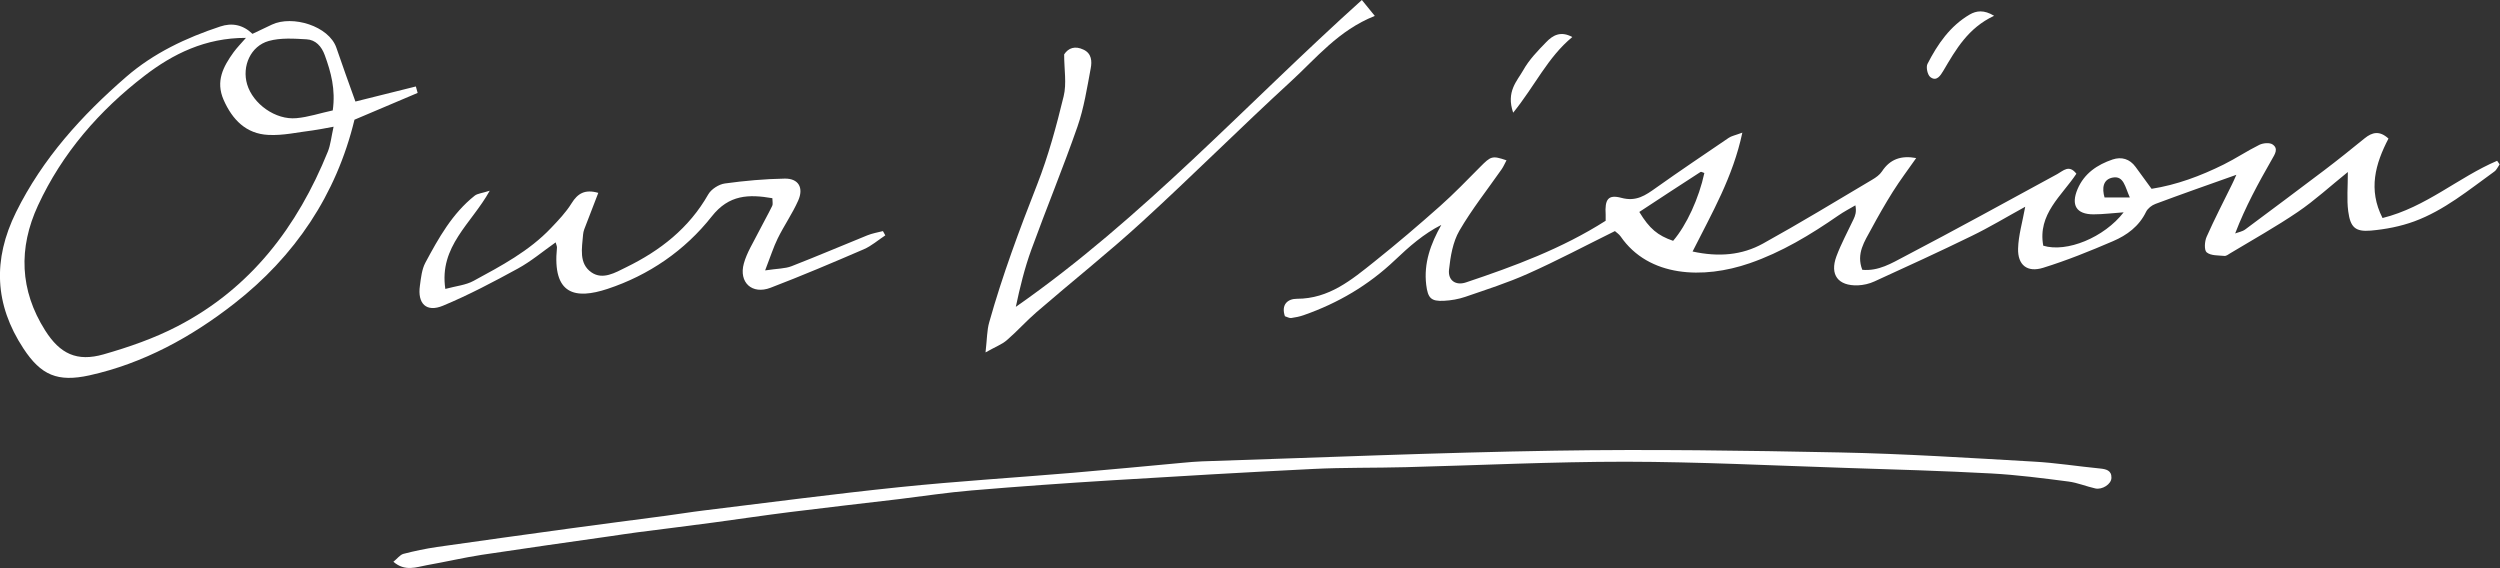 <?xml version="1.0" encoding="UTF-8"?>
<svg id="_レイヤー_2" data-name="レイヤー 2" xmlns="http://www.w3.org/2000/svg" viewBox="0 0 210.52 47.83">
  <rect x="0" y="0" width="210.52" height="47.83" fill="#333333" stroke="none"/>
  <defs>
    <style>
      .cls-1 {
        fill: #fff;
      }
    </style>
  </defs>
  <g id="layout">
    <g>
      <path class="cls-1" d="M35.18,7.82c-1.76.74-3.51,1.49-5.33,2.26-1.53,6.33-5.02,11.5-10.12,15.48-3.61,2.82-7.65,5.04-12.21,6.05-2.66.58-4.06,0-5.55-2.27-2.43-3.7-2.59-7.47-.62-11.47,2.24-4.53,5.54-8.16,9.29-11.41,2.3-1.99,5.03-3.28,7.91-4.23.99-.33,1.91-.15,2.71.62.57-.27,1.1-.53,1.64-.78,1.72-.81,4.8.11,5.43,1.96.5,1.47,1.03,2.93,1.6,4.52,1.68-.42,3.38-.84,5.09-1.27.05.18.1.36.15.55ZM20.71,3.19c-3.42-.01-6.16,1.36-8.54,3.19-3.8,2.92-6.93,6.51-8.97,10.92-1.66,3.59-1.54,7.14.6,10.52,1.25,1.98,2.68,2.66,4.92,2.02,2.13-.61,4.27-1.35,6.23-2.37,6.16-3.19,10.1-8.38,12.66-14.71.23-.58.29-1.24.48-2.09-.72.13-1.23.24-1.75.31-1.25.15-2.51.45-3.75.38-1.86-.09-3.02-1.27-3.76-2.95-.69-1.58-.03-2.8.84-4.01.28-.38.61-.72,1.04-1.21ZM28.02,9.3c.25-1.78-.15-3.22-.67-4.65-.27-.75-.77-1.3-1.54-1.34-1.06-.06-2.18-.14-3.18.14-1.53.43-2.27,2.13-1.82,3.65.49,1.65,2.39,3.02,4.16,2.85,1-.09,1.98-.42,3.04-.65Z"/>
      <path class="cls-1" d="M50.37,16.27c-.37.95-.69,1.78-1.01,2.62-.11.28-.24.57-.26.86-.09,1.14-.38,2.44.71,3.19.95.65,2,.02,2.91-.43,2.87-1.4,5.3-3.29,6.92-6.14.25-.44.89-.85,1.4-.92,1.67-.23,3.36-.38,5.04-.41,1.16-.02,1.62.77,1.13,1.86-.49,1.1-1.19,2.1-1.72,3.18-.36.73-.6,1.51-1.06,2.69,1.04-.16,1.69-.14,2.24-.36,2.13-.83,4.24-1.73,6.36-2.59.42-.17.88-.25,1.32-.36.07.12.13.24.2.36-.6.39-1.16.89-1.81,1.17-2.6,1.12-5.21,2.23-7.85,3.24-1.56.6-2.7-.45-2.25-2.05.25-.91.79-1.75,1.22-2.61.38-.75.8-1.48,1.17-2.24.07-.14.01-.35.01-.64-1.98-.34-3.65-.31-5.1,1.53-2.28,2.89-5.31,4.96-8.79,6.11-2.7.89-4.65.51-4.25-3.47.01-.11-.05-.23-.11-.45-1.08.76-2.07,1.6-3.19,2.21-2.05,1.12-4.13,2.22-6.29,3.12-1.41.59-2.17-.17-1.95-1.69.09-.66.16-1.37.46-1.93,1.11-2.07,2.26-4.14,4.15-5.64.24-.19.62-.21,1.27-.42-1.53,2.77-4.28,4.67-3.74,8.27.92-.25,1.73-.32,2.38-.68,2.32-1.26,4.67-2.5,6.52-4.45.62-.65,1.26-1.32,1.73-2.08.52-.84,1.13-1.2,2.25-.88Z"/>
    </g>
    <g>
      <path class="cls-1" d="M197.75,14.45c-1.54,1.24-2.83,2.43-4.26,3.4-1.84,1.25-3.78,2.33-5.69,3.48-.15.09-.33.24-.49.22-.52-.05-1.14-.01-1.49-.3-.22-.18-.18-.93,0-1.32.66-1.49,1.41-2.93,2.13-4.4.1-.19.18-.39.37-.81-2.42.86-4.62,1.63-6.81,2.45-.31.11-.65.38-.79.66-.59,1.23-1.62,1.98-2.79,2.48-1.93.83-3.88,1.62-5.88,2.24-1.35.42-2.15-.24-2.11-1.62.03-1.1.36-2.2.6-3.52-1.55.85-3,1.73-4.53,2.47-2.7,1.32-5.44,2.57-8.17,3.82-.43.2-.93.31-1.4.33-1.66.05-2.37-.89-1.8-2.44.4-1.07.95-2.08,1.44-3.12.14-.3.27-.61.16-1.18-.48.28-.98.54-1.44.86-2.34,1.62-4.77,3.09-7.47,4.02-3.91,1.35-8.49,1.18-10.86-2.26-.13-.19-.34-.32-.48-.45-2.49,1.23-4.88,2.5-7.35,3.6-1.7.76-3.49,1.33-5.26,1.94-.56.19-1.18.3-1.78.33-1.1.06-1.36-.23-1.5-1.34-.22-1.83.37-3.45,1.27-5.05-1.49.75-2.72,1.84-3.9,2.96-2.23,2.12-4.8,3.63-7.69,4.64-.34.12-.69.19-1.05.24-.16.02-.34-.09-.53-.15-.33-.97.22-1.47,1.01-1.47,2.71,0,4.61-1.6,6.54-3.14,1.88-1.5,3.72-3.07,5.52-4.67,1.17-1.04,2.26-2.17,3.36-3.28.92-.93,1.02-.98,2.23-.57-.14.26-.25.52-.4.74-1.2,1.72-2.52,3.38-3.57,5.19-.55.95-.75,2.16-.87,3.28-.1.91.57,1.36,1.43,1.07,4.06-1.36,8.07-2.84,11.76-5.19,0-.18,0-.35,0-.52-.08-1.28.2-1.71,1.32-1.41,1.26.34,2.03-.21,2.93-.85,2.01-1.43,4.07-2.81,6.11-4.2.23-.16.53-.21,1.15-.44-.79,3.74-2.56,6.77-4.19,10.01,2.2.48,4.16.31,5.93-.67,3.11-1.72,6.15-3.57,9.2-5.38.31-.18.63-.41.82-.7.69-1.05,1.64-1.35,2.88-1.12-.67.96-1.36,1.87-1.97,2.84-.64,1.02-1.24,2.07-1.81,3.13-.56,1.04-1.29,2.07-.76,3.44,1.37.13,2.48-.56,3.55-1.12,4.32-2.26,8.59-4.61,12.87-6.94.51-.28.99-.83,1.61-.03-1.23,1.86-3.28,3.4-2.79,6.06,1.98.6,5.13-.69,6.77-2.81-.9.06-1.72.17-2.54.17-1.45,0-1.91-.78-1.34-2.13.57-1.33,1.66-2.05,2.95-2.49.75-.25,1.44-.05,1.93.62.42.58.85,1.17,1.35,1.85,2.11-.33,4.12-1.08,6.06-2.04,1.03-.51,1.98-1.15,3.01-1.66.32-.16.88-.21,1.13-.03.5.35.19.81-.07,1.26-1.13,1.98-2.23,3.98-3.09,6.23.28-.11.61-.16.85-.34,2.22-1.65,4.44-3.31,6.65-4.98,1.15-.87,2.28-1.78,3.4-2.69.64-.52,1.26-.67,2.01.02-1.1,2.11-1.73,4.29-.5,6.69,3.66-.91,6.39-3.43,9.65-4.82.07.1.14.2.21.3-.15.21-.25.47-.45.61-2.15,1.55-4.21,3.26-6.73,4.19-1.17.43-2.43.67-3.67.78-1.31.11-1.72-.28-1.9-1.63-.13-1-.03-2.04-.03-3.39ZM138.05,17.86c.85,1.4,1.54,1.97,2.84,2.42,1.13-1.31,2.18-3.6,2.63-5.71-.11-.03-.26-.13-.32-.09-1.69,1.09-3.38,2.2-5.16,3.37ZM179.35,16.63c-.41-.9-.51-1.84-1.43-1.68-.85.15-.92.92-.7,1.68h2.12Z"/>
      <path class="cls-1" d="M82.99,29.68c.13-1.16.12-1.88.31-2.54,1.11-3.95,2.54-7.79,4.04-11.61.94-2.4,1.62-4.92,2.23-7.43.26-1.07.04-2.25.04-3.52.36-.55.92-.74,1.63-.4.69.32.72.99.61,1.56-.31,1.66-.57,3.35-1.12,4.93-1.21,3.47-2.61,6.86-3.87,10.32-.57,1.56-.97,3.19-1.32,4.85,10.69-7.46,19.39-17.07,29.14-25.84.35.43.68.83,1.09,1.34-3.07,1.22-4.93,3.56-7.07,5.52-4.22,3.87-8.28,7.93-12.5,11.79-2.88,2.64-5.95,5.07-8.91,7.63-.87.75-1.63,1.61-2.5,2.36-.4.35-.94.55-1.81,1.04Z"/>
      <path class="cls-1" d="M167.92,1.33c-2.2,1.03-3.22,2.84-4.27,4.62-.24.4-.57.95-1.1.54-.24-.18-.38-.84-.24-1.11.85-1.66,1.9-3.19,3.56-4.16.56-.32,1.19-.41,2.05.11Z"/>
      <path class="cls-1" d="M132.4,3.12c-2.07,1.7-3.16,4.13-4.98,6.37-.61-1.78.33-2.66.85-3.58.49-.88,1.23-1.64,1.94-2.37.54-.56,1.21-.96,2.19-.42Z"/>
    </g>
    <path class="cls-1" d="M33.12,47.31c.34-.27.56-.59.85-.67.93-.24,1.88-.44,2.83-.58,3.71-.53,7.41-1.04,11.12-1.55,2.69-.37,5.38-.71,8.08-1.07,1.08-.14,2.15-.32,3.22-.45,5.51-.67,11.02-1.4,16.54-1.97,4.86-.5,9.75-.8,14.62-1.21,3.07-.26,6.14-.56,9.21-.84.54-.05,1.09-.1,1.63-.12,9.91-.32,19.83-.74,29.75-.9,7.98-.13,15.97-.01,23.96.15,5.44.11,10.87.46,16.31.77,1.86.1,3.72.4,5.58.58.53.05,1,.16.98.79-.01.53-.77,1.02-1.36.89-.76-.17-1.49-.48-2.25-.58-2.16-.28-4.32-.56-6.48-.68-4.1-.22-8.21-.34-12.32-.47-6.17-.2-12.33-.51-18.5-.52-6.17,0-12.34.3-18.51.46-2.6.07-5.21.02-7.81.15-5.67.28-11.34.61-17.01.96-3.92.24-7.84.52-11.75.85-2.04.17-4.07.48-6.11.73-3.06.36-6.11.71-9.17,1.09-2.15.27-4.29.59-6.44.88-2.15.29-4.3.55-6.45.83-.72.09-1.43.21-2.15.31-3.64.52-7.28,1.03-10.91,1.58-1.55.24-3.08.6-4.62.87-.9.16-1.85.57-2.84-.29Z"/>
  </g>
</svg>